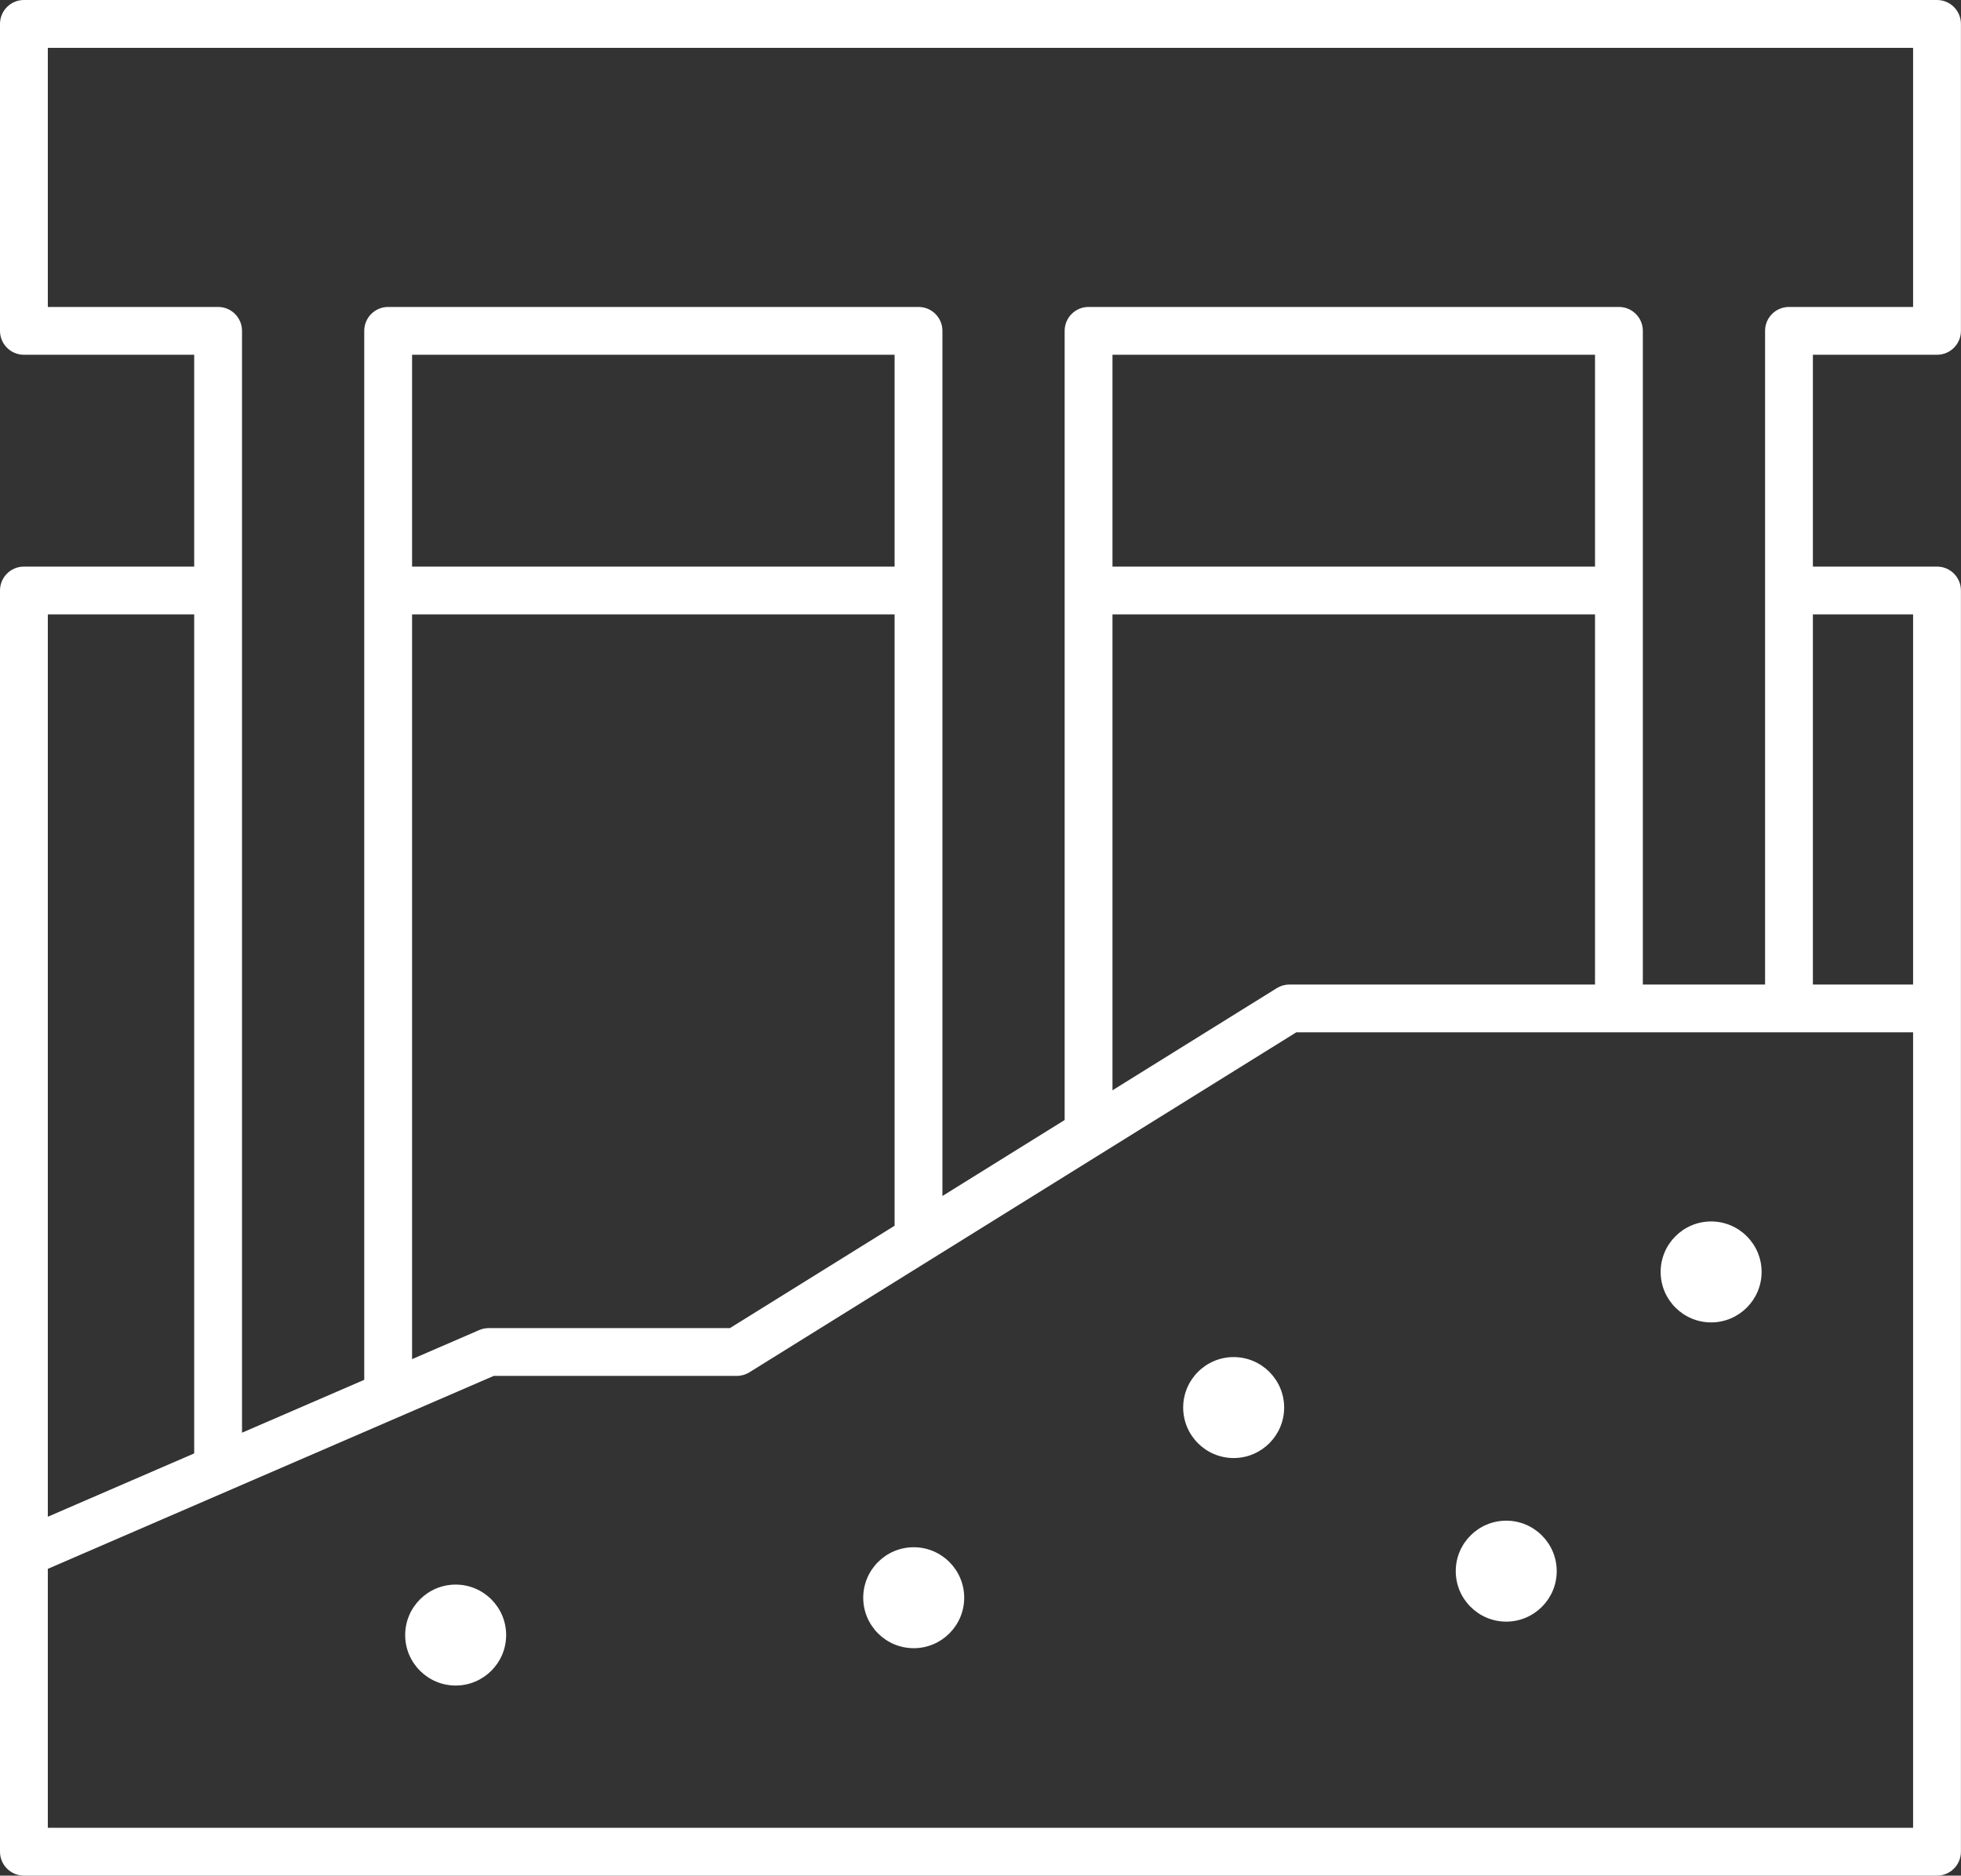 <?xml version="1.0" encoding="UTF-8" standalone="no"?><svg xmlns="http://www.w3.org/2000/svg" xmlns:xlink="http://www.w3.org/1999/xlink" fill="#000000" height="1100" preserveAspectRatio="xMidYMid meet" version="1" viewBox="0.0 0.0 1149.9 1100.0" width="1149.9" zoomAndPan="magnify"><rect x="0.0" y="0.0" width="1149.9" height="1100.0" fill="#333333" stroke="none"/><defs><clipPath id="a"><path d="M 0 0 L 1149.859 0 L 1149.859 1100 L 0 1100 Z M 0 0"/></clipPath></defs><g><g clip-path="url(#a)" id="change1_6"><path d="M 1049.031 180.016 C 1041.281 180.016 1035.012 186.293 1035.012 194.039 L 1035.012 577.398 L 963.336 577.398 L 963.336 194.039 C 963.336 186.293 957.055 180.016 949.312 180.016 L 638.316 180.016 C 630.574 180.016 624.293 186.293 624.293 194.039 L 624.293 656.859 L 552.621 701.422 L 552.621 194.039 C 552.621 186.293 546.348 180.016 538.602 180.016 L 227.609 180.016 C 219.863 180.016 213.586 186.293 213.586 194.039 L 213.586 809.23 L 141.914 840.246 L 141.914 194.039 C 141.914 186.293 135.637 180.016 127.891 180.016 L 28.043 180.016 L 28.043 28.051 L 1121.809 28.051 L 1121.809 180.016 Z M 1121.809 360.34 L 1121.809 577.398 L 1063.051 577.398 L 1063.051 360.34 Z M 652.34 332.293 L 652.34 208.062 L 935.289 208.062 L 935.289 332.293 Z M 935.289 360.34 L 935.289 577.398 L 756.109 577.398 C 753.492 577.398 750.93 578.133 748.707 579.512 L 652.34 639.426 L 652.34 360.34 Z M 241.633 332.293 L 241.633 208.062 L 524.578 208.062 L 524.578 332.293 Z M 524.578 360.34 L 524.578 718.859 L 428.027 778.891 L 286.609 778.891 C 284.691 778.891 282.801 779.281 281.039 780.039 L 241.633 797.098 L 241.633 360.34 Z M 1121.809 1071.961 L 28.043 1071.961 L 28.043 920.082 L 289.512 806.934 L 432.031 806.934 C 434.648 806.934 437.215 806.199 439.434 804.816 L 760.113 605.441 L 1121.809 605.441 Z M 28.043 360.34 L 113.871 360.34 L 113.871 852.383 L 28.043 889.523 Z M 1135.84 208.062 C 1143.578 208.062 1149.859 201.781 1149.859 194.039 L 1149.859 14.02 C 1149.859 6.281 1143.578 0 1135.84 0 L 14.023 0 C 6.277 0 0 6.281 0 14.02 L 0 194.039 C 0 201.781 6.277 208.062 14.023 208.062 L 113.871 208.062 L 113.871 332.293 L 14.023 332.293 C 6.277 332.293 0 338.57 0 346.316 L 0 1085.98 C 0 1093.719 6.277 1100 14.023 1100 L 1135.84 1100 C 1143.578 1100 1149.859 1093.719 1149.859 1085.98 L 1149.859 346.316 C 1149.859 338.57 1143.578 332.293 1135.84 332.293 L 1063.051 332.293 L 1063.051 208.062 L 1135.84 208.062" fill="#ffffff"/></g><g id="change1_1"><path d="M 883.234 951.039 C 899.555 951.039 912.836 937.762 912.836 921.438 C 912.836 905.113 899.555 891.832 883.234 891.832 C 866.91 891.832 853.629 905.113 853.629 921.438 C 853.629 937.762 866.91 951.039 883.234 951.039" fill="#ffffff"/></g><g id="change1_2"><path d="M 1003.379 775.555 C 1019.699 775.555 1032.98 762.273 1032.98 745.953 C 1032.98 729.629 1019.699 716.348 1003.379 716.348 C 987.059 716.348 973.777 729.629 973.777 745.953 C 973.777 762.273 987.059 775.555 1003.379 775.555" fill="#ffffff"/></g><g id="change1_3"><path d="M 723.398 795.895 C 707.074 795.895 693.797 809.172 693.797 825.496 C 693.797 841.82 707.074 855.102 723.398 855.102 C 739.723 855.102 753.004 841.82 753.004 825.496 C 753.004 809.172 739.723 795.895 723.398 795.895" fill="#ffffff"/></g><g id="change1_4"><path d="M 535.789 907.414 C 519.465 907.414 506.184 920.691 506.184 937.02 C 506.184 953.34 519.465 966.621 535.789 966.621 C 552.113 966.621 565.391 953.34 565.391 937.02 C 565.391 920.691 552.113 907.414 535.789 907.414" fill="#ffffff"/></g><g id="change1_5"><path d="M 267.191 929.316 C 250.867 929.316 237.59 942.598 237.59 958.922 C 237.59 975.242 250.867 988.523 267.191 988.523 C 283.516 988.523 296.797 975.242 296.797 958.922 C 296.797 942.598 283.516 929.316 267.191 929.316" fill="#ffffff"/></g></g></svg>